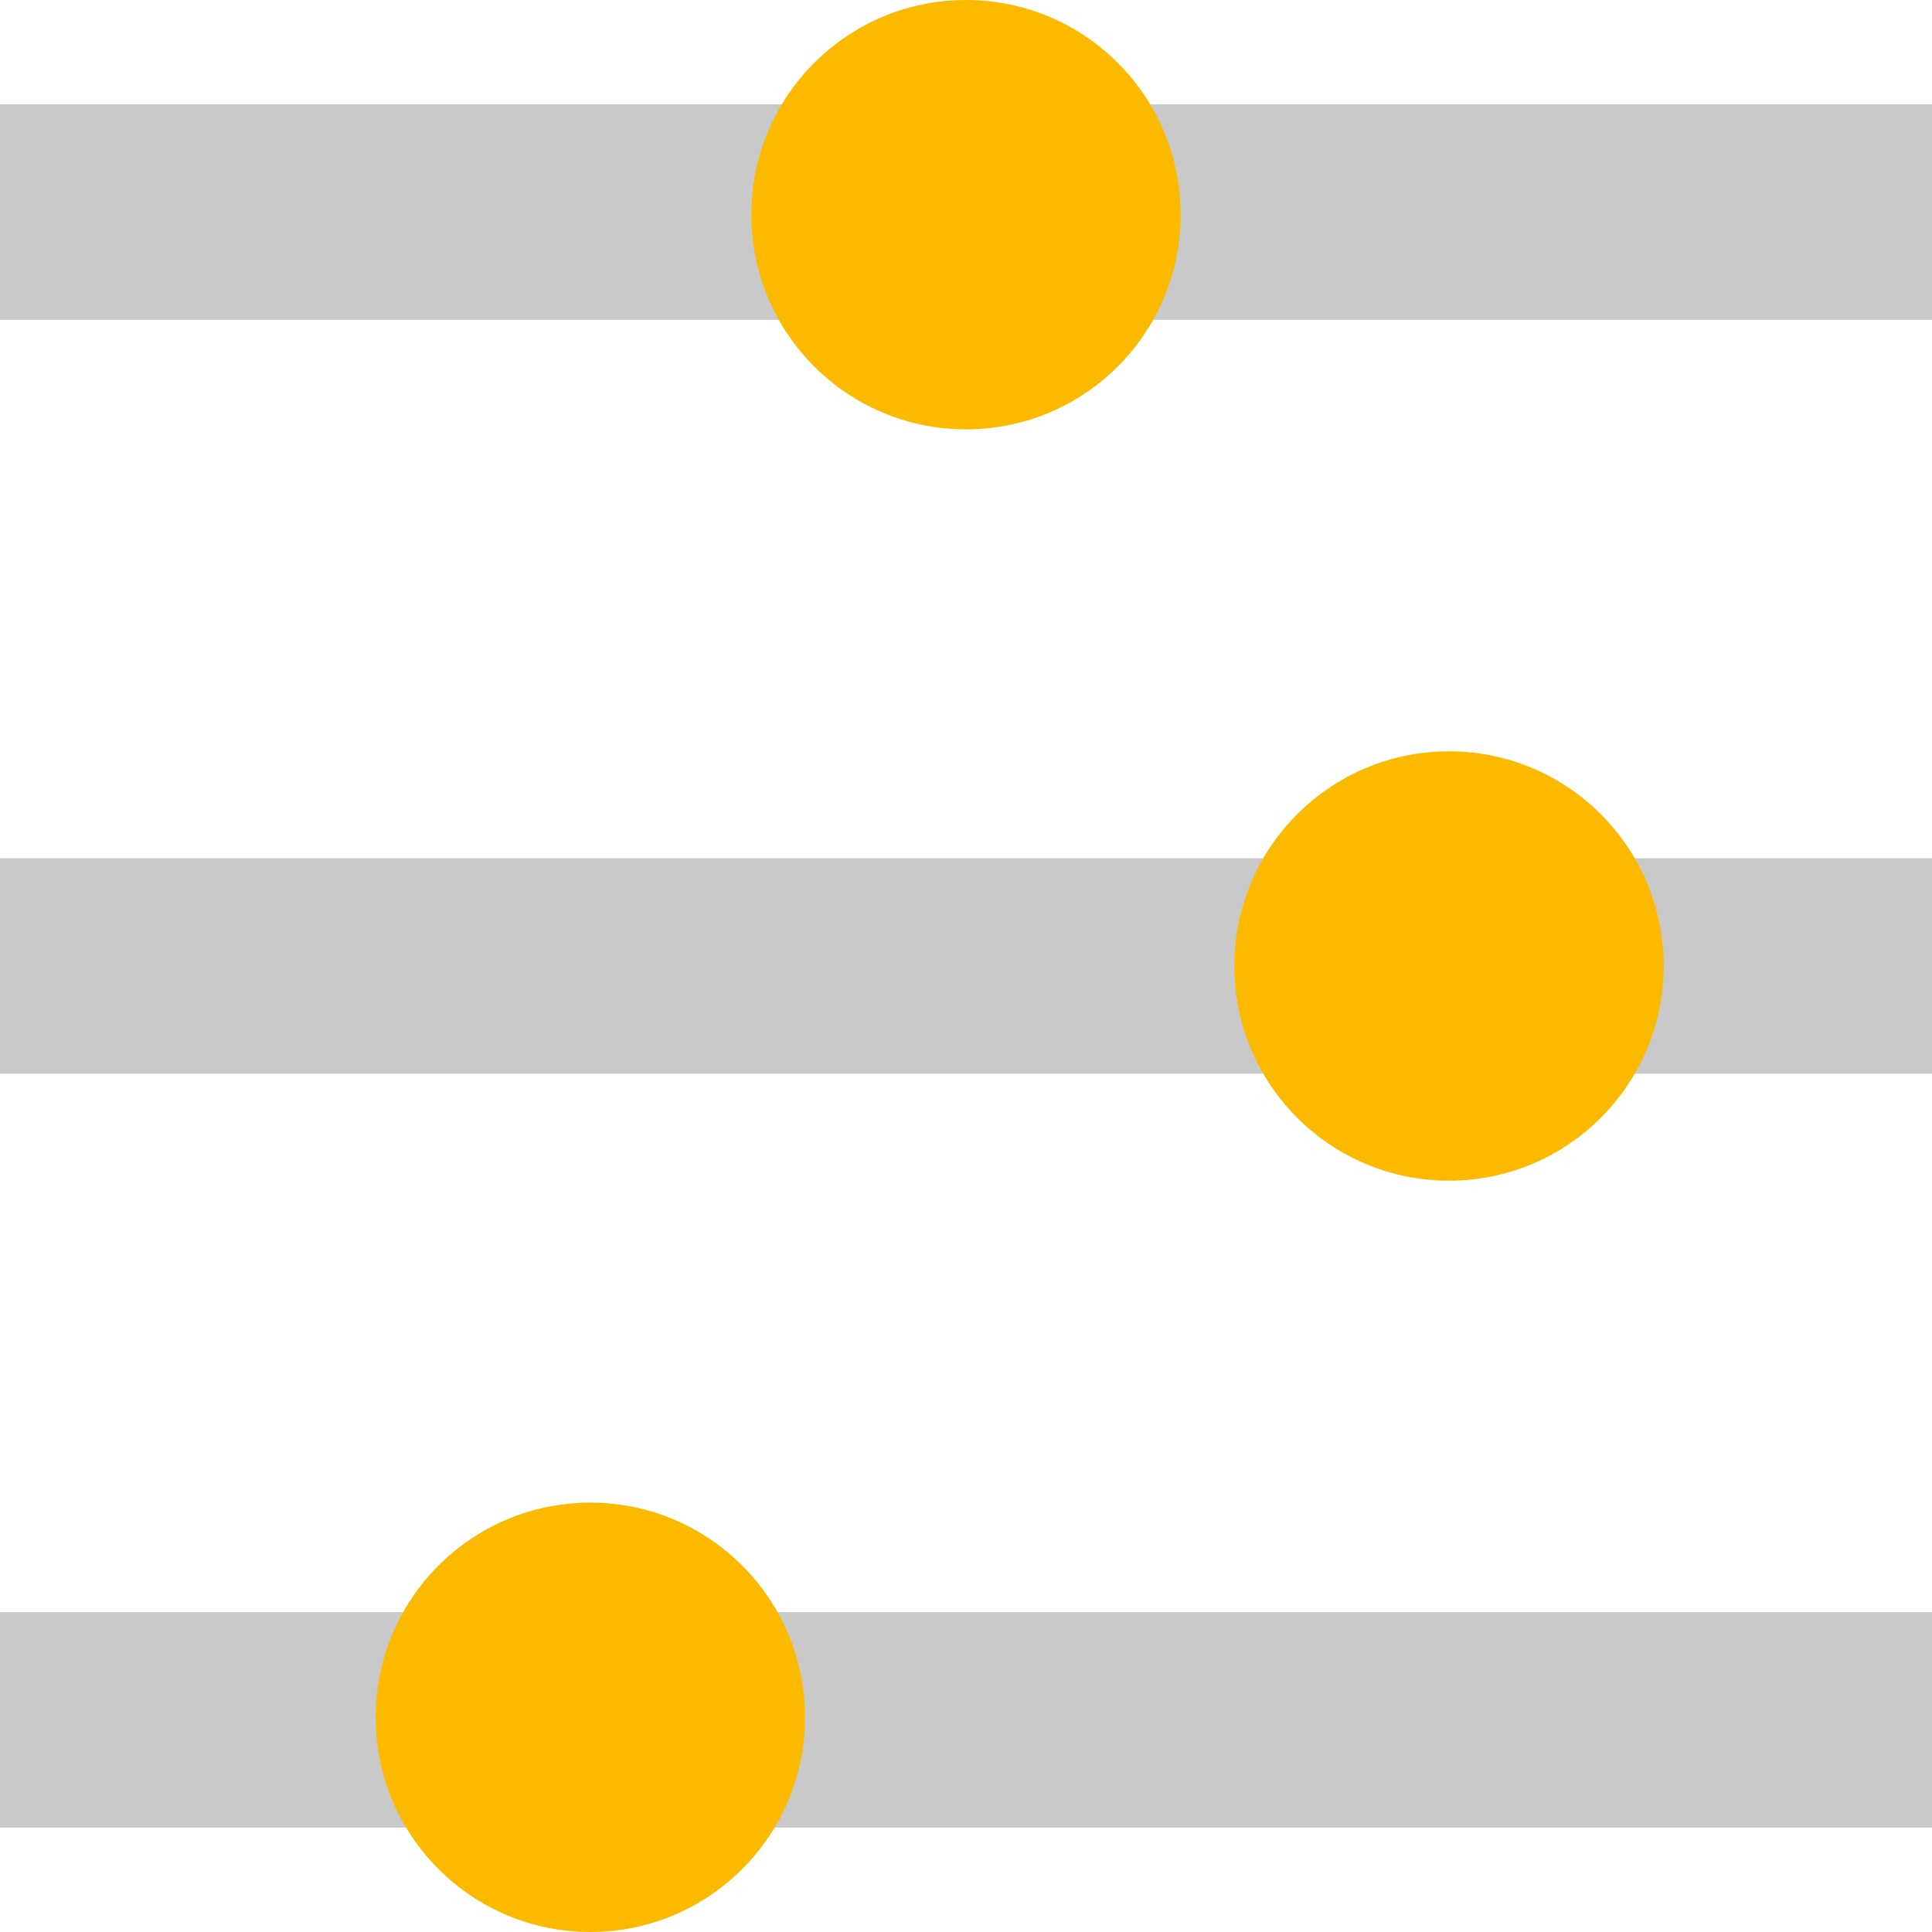<svg width="25" height="25" viewBox="0 0 25 25" fill="none" xmlns="http://www.w3.org/2000/svg">
<path d="M0 11.106H25V13.894H0V11.106ZM0 1.351H25V4.139H0V1.351ZM0 20.861H25V23.649H0V20.861Z" fill="#C9C9C9"/>
<path d="M15.278 2.778C15.278 4.312 14.034 5.556 12.5 5.556C10.966 5.556 9.722 4.312 9.722 2.778C9.722 1.244 10.966 0 12.5 0C14.034 0 15.278 1.244 15.278 2.778ZM21.528 12.5C21.528 14.034 20.284 15.278 18.75 15.278C17.216 15.278 15.972 14.034 15.972 12.5C15.972 10.966 17.216 9.722 18.75 9.722C20.284 9.722 21.528 10.966 21.528 12.5ZM10.417 22.222C10.417 23.756 9.173 25 7.639 25C6.105 25 4.861 23.756 4.861 22.222C4.861 20.688 6.105 19.444 7.639 19.444C9.173 19.444 10.417 20.688 10.417 22.222Z" fill="#FBBA00"/>
</svg>
